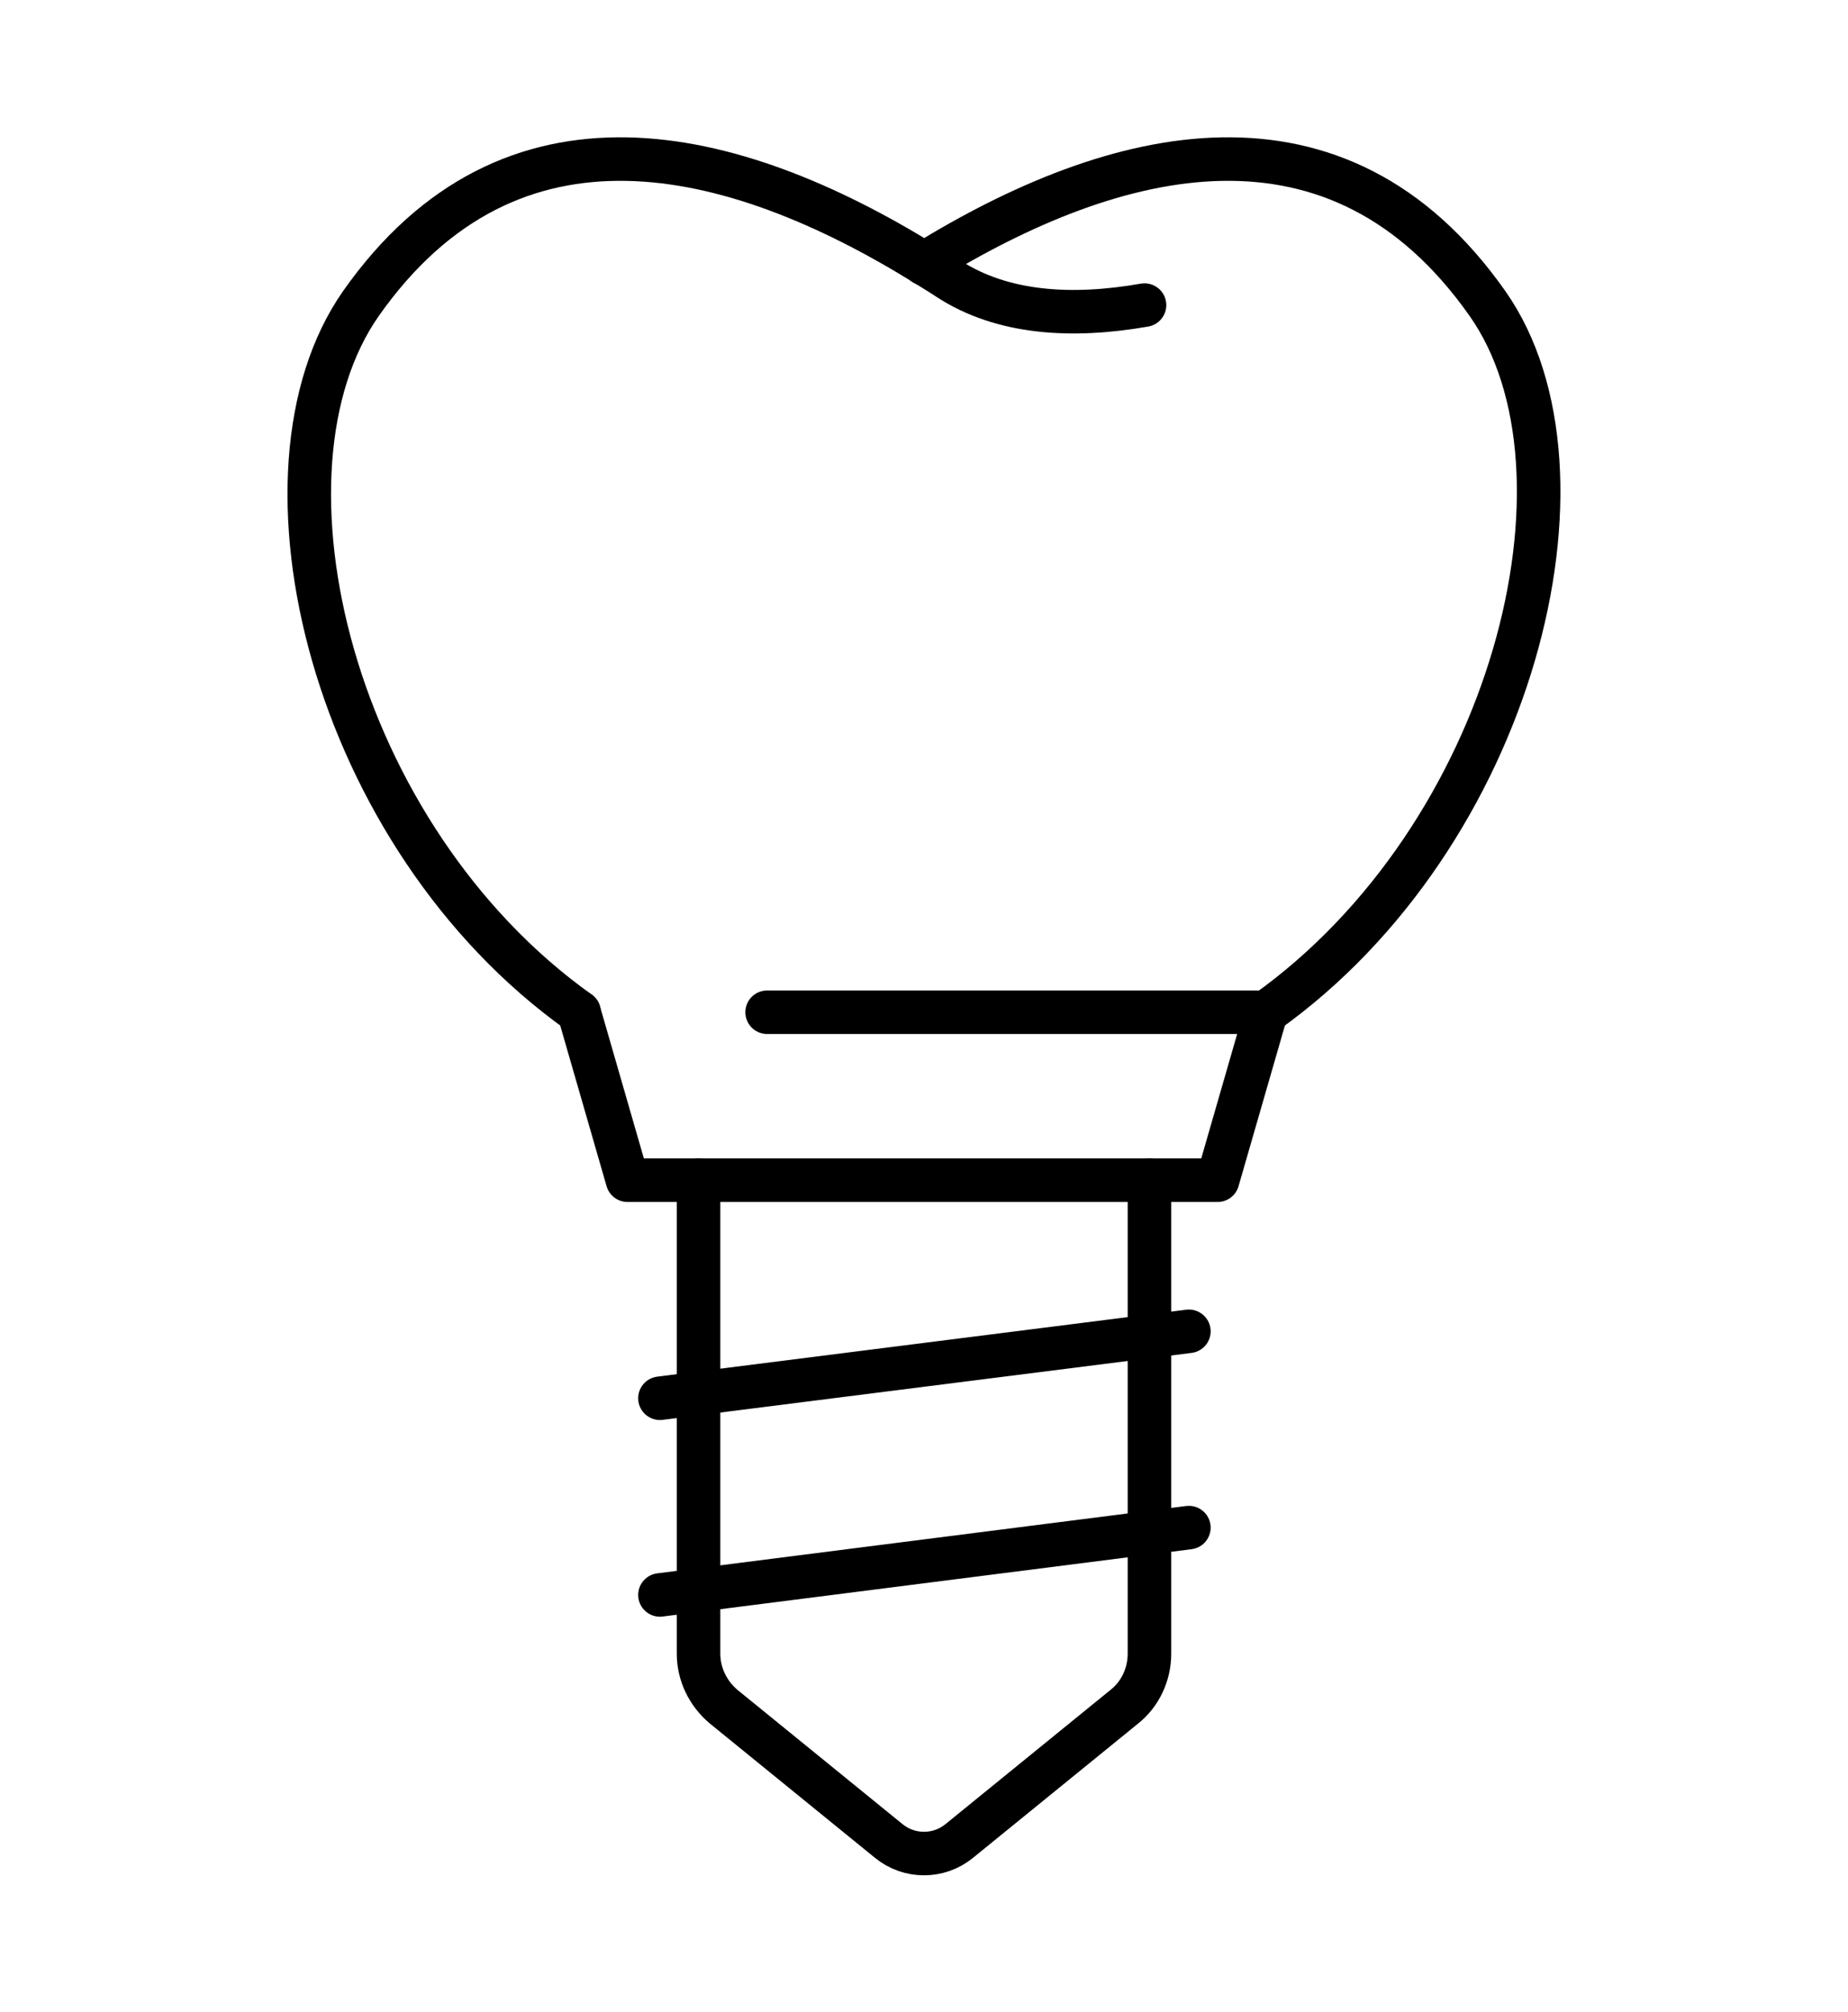 <svg xmlns="http://www.w3.org/2000/svg" id="icons" viewBox="0 0 45 49"><defs><style>      .st0 {        fill: none;        stroke: #000;        stroke-linecap: round;        stroke-linejoin: round;        stroke-width: 1.06px;      }    </style></defs><polyline class="st0" points="14.1 24.65 15.28 28.74 22.34 28.74 29.65 28.74 30.83 24.65 18.68 24.65"></polyline><line class="st0" x1="16.07" y1="34.05" x2="28.95" y2="32.42"></line><line class="st0" x1="16.07" y1="38.84" x2="28.95" y2="37.2"></line><path class="st0" d="M17.01,28.74v11.53c0,.5.23.97.61,1.29l4.02,3.27c.5.41,1.22.41,1.72,0l4.02-3.27c.39-.31.61-.79.61-1.29v-11.53"></path><path class="st0" d="M14.1,24.65c-6.01-4.28-8.19-13.15-5.31-17.26,3.65-5.19,9.04-3.86,13.72-.97.18.11.41.25.59.37,1.31.85,3,.95,4.77.64"></path><path class="st0" d="M30.83,24.65c6.01-4.28,8.28-13.15,5.39-17.26-3.65-5.19-9.04-3.86-13.72-.97"></path></svg>